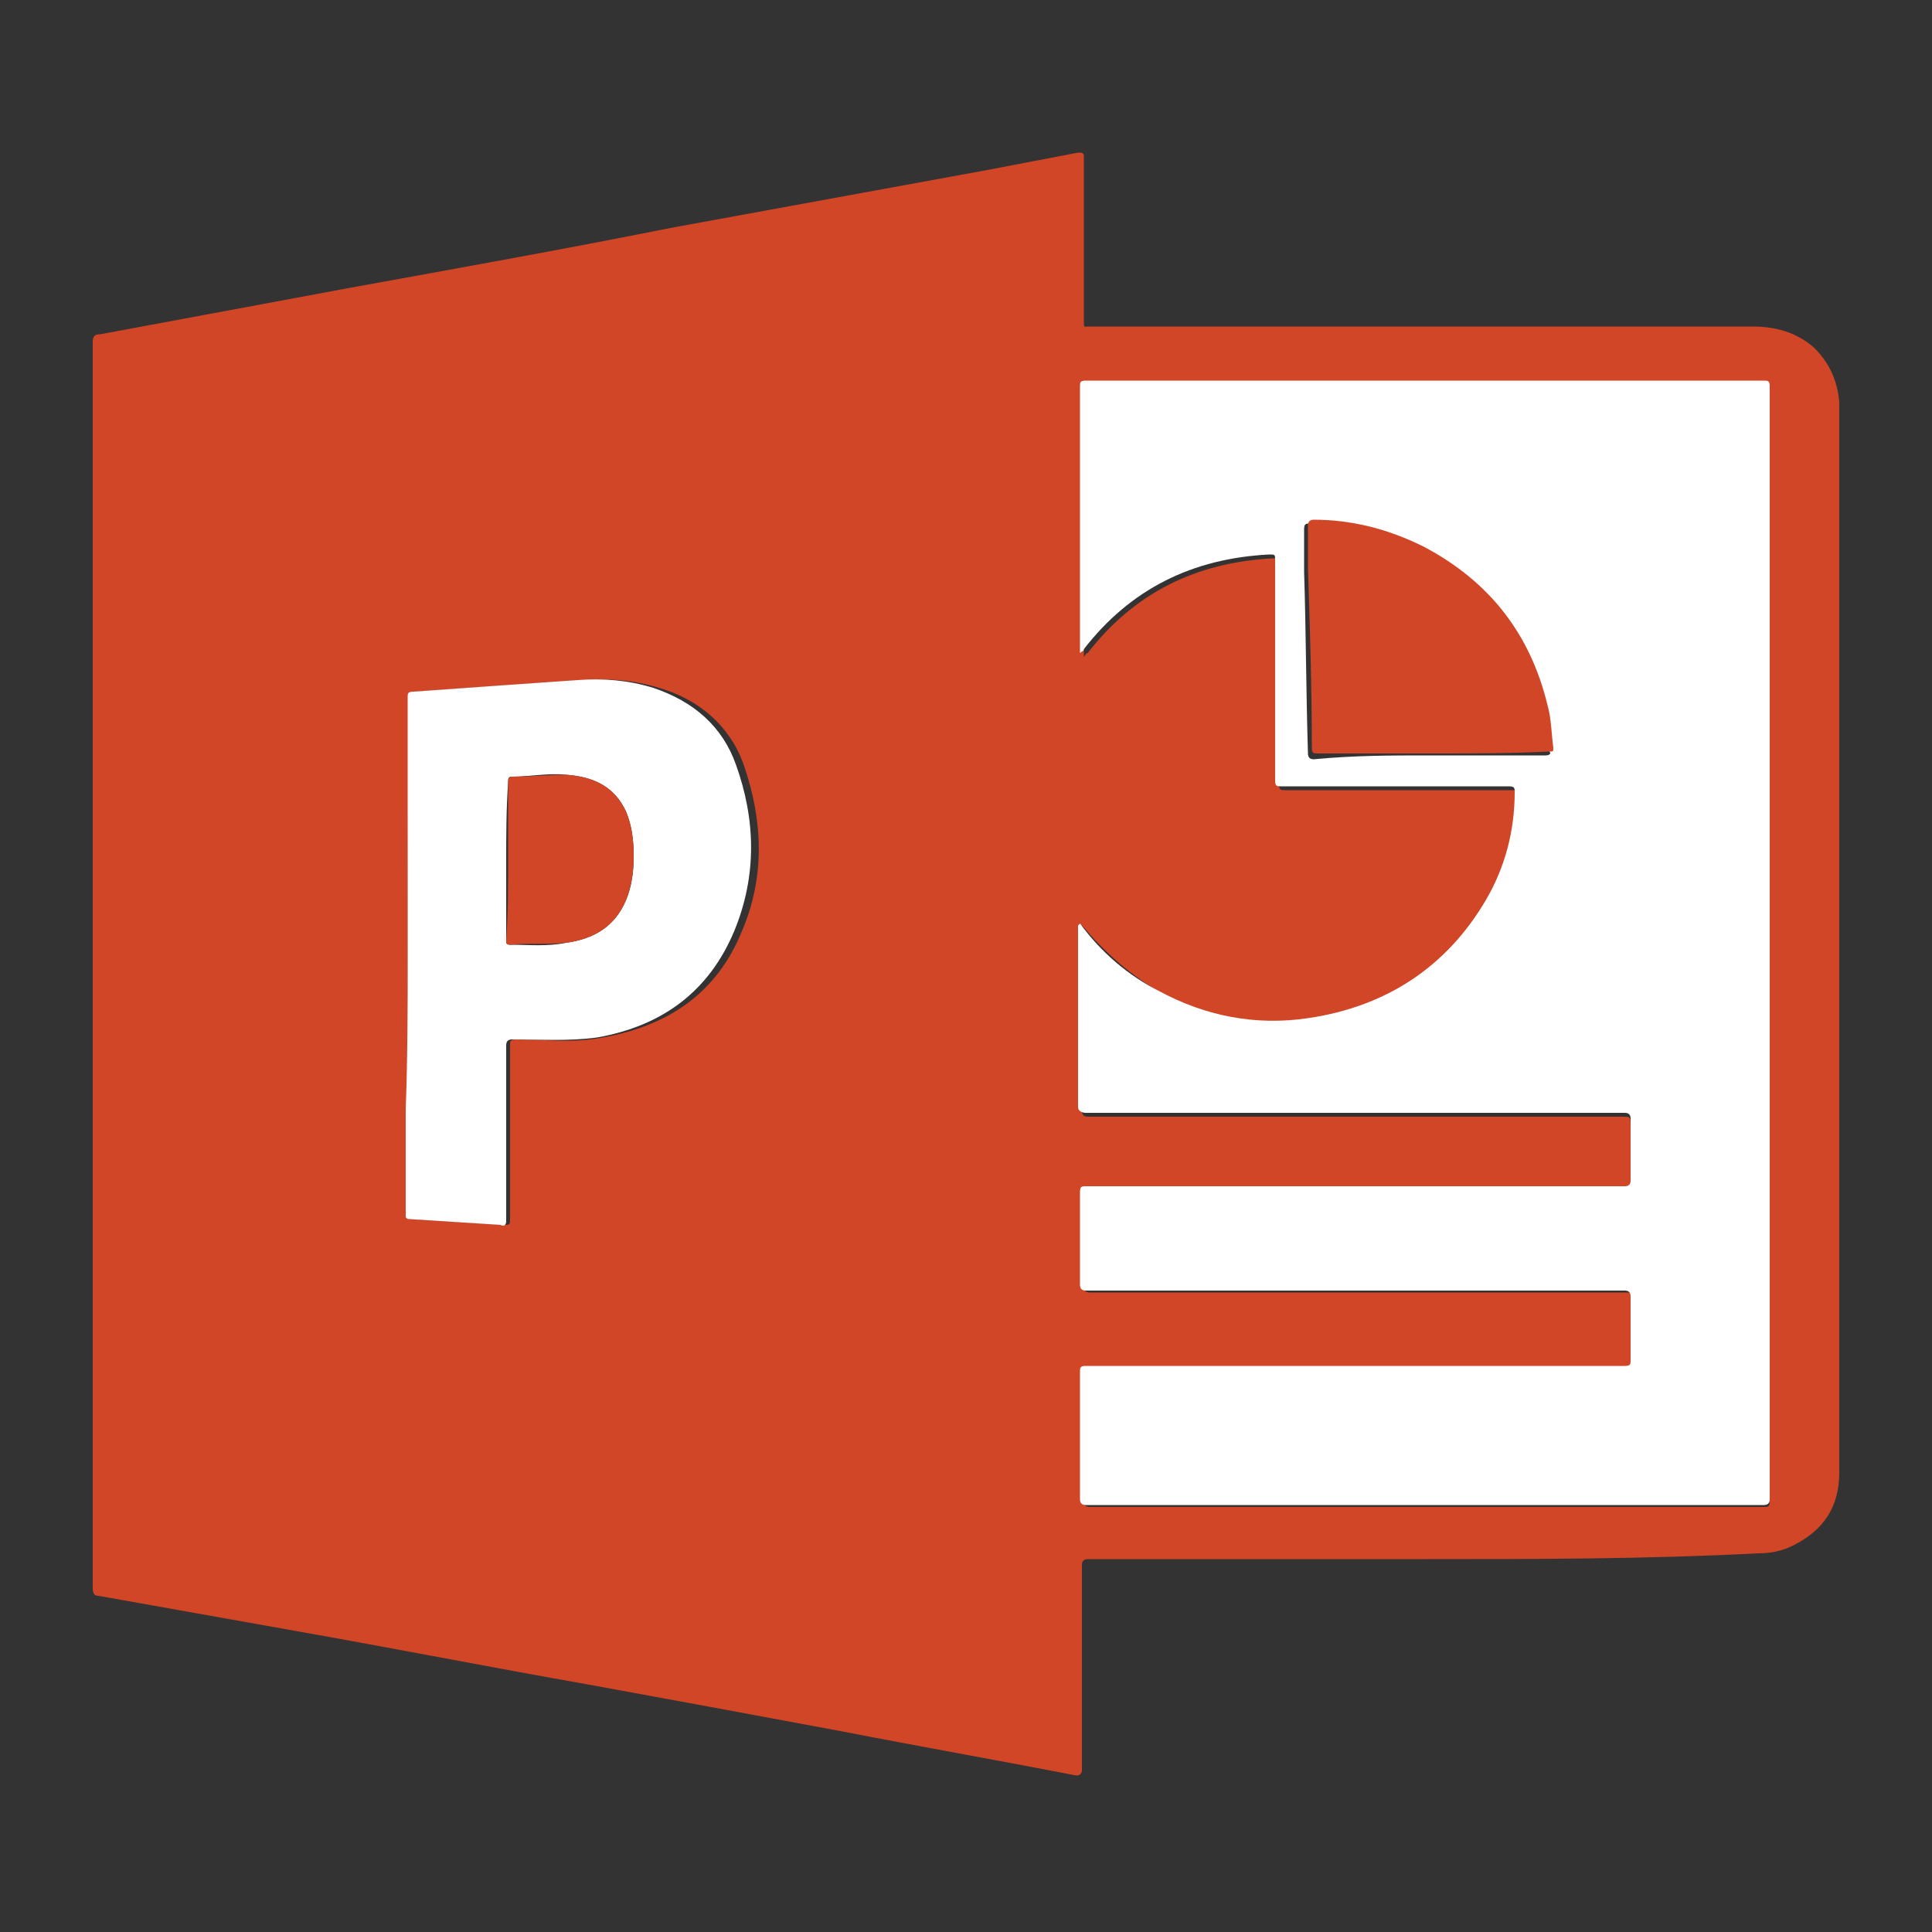 <?xml version="1.0" encoding="utf-8"?>
<!-- Generator: Adobe Illustrator 26.5.0, SVG Export Plug-In . SVG Version: 6.00 Build 0)  -->
<svg version="1.1" id="Layer_1" xmlns="http://www.w3.org/2000/svg" xmlns:xlink="http://www.w3.org/1999/xlink" x="0px" y="0px"
	 viewBox="0 0 100 100" style="enable-background:new 0 0 100 100;" xml:space="preserve">
<rect x="0" y="0" width="100" height="100" fill="#333333" stroke="none"/>
<style type="text/css">
	.st0{fill-rule:evenodd;clip-rule:evenodd;fill:#F05023;}
	.st1{fill-rule:evenodd;clip-rule:evenodd;fill:#F37261;}
	.st2{fill-rule:evenodd;clip-rule:evenodd;fill:#44B97A;}
	.st3{fill-rule:evenodd;clip-rule:evenodd;fill:#8E63AA;}
	.st4{fill-rule:evenodd;clip-rule:evenodd;fill:#3FB7E9;}
	.st5{fill-rule:evenodd;clip-rule:evenodd;fill:#693A96;}
	.st6{fill-rule:evenodd;clip-rule:evenodd;fill:#D04627;}
	.st7{fill-rule:evenodd;clip-rule:evenodd;fill:#FFFFFF;}
	.st8{fill-rule:evenodd;clip-rule:evenodd;fill:#F3B81A;}
	.st9{fill-rule:evenodd;clip-rule:evenodd;fill:#F7DA85;}
	.st10{fill-rule:evenodd;clip-rule:evenodd;fill:#FFFEFC;}
	.st11{fill-rule:evenodd;clip-rule:evenodd;fill:#C4952C;}
	.st12{fill-rule:evenodd;clip-rule:evenodd;fill:#3567B1;}
	.st13{fill-rule:evenodd;clip-rule:evenodd;fill:#5181C2;}
	.st14{clip-path:url(#SVGID_00000056414879405756711270000004543500914070631309_);}
	.st15{fill:#450F22;}
	.st16{fill:#FDFDFD;}
	.st17{fill:#FEFDFD;}
	.st18{fill:#AE9497;}
	.st19{fill:#AD9396;}
	.st20{fill:#B59C9E;}
	.st21{fill:#B29C9F;}
	.st22{fill:#A5898C;}
	.st23{fill:#7E5A5F;}
	.st24{fill:#CDBEBF;}
	.st25{fill:#BFABAD;}
	.st26{fill:#EE3868;}
	.st27{fill:#460F22;}
	.st28{fill-rule:evenodd;clip-rule:evenodd;fill:#4494D0;}
	.st29{fill-rule:evenodd;clip-rule:evenodd;fill:#F1F0F1;}
	.st30{fill-rule:evenodd;clip-rule:evenodd;fill:#F1F1F1;}
	.st31{fill-rule:evenodd;clip-rule:evenodd;fill:#EDEFF0;}
</style>
<g>
	<path class="st6" d="M73.7,80.7c-5.8,0-11.6,0-17.4,0c-0.2,0-0.3,0.1-0.3,0.3c0,3.5,0,7.1,0,10.6c0,0.2-0.1,0.3-0.3,0.3
		c-4.1-0.8-8.1-1.5-12.2-2.3c-4.3-0.8-8.6-1.6-13-2.4c-5.1-0.9-10.2-1.9-15.3-2.8c-3.4-0.6-6.7-1.2-10.1-1.8c-0.2,0-0.3-0.1-0.3-0.4
		c0-21.5,0-43,0-64.5c0-0.3,0.1-0.4,0.4-0.4c4.3-0.8,8.6-1.6,12.9-2.4c5.5-1,11.1-2,16.6-3.1c5.5-1,10.9-2,16.4-3
		c1.6-0.3,3.1-0.6,4.7-0.9c0.2,0,0.3,0,0.3,0.2c0,2.8,0,5.7,0,8.5c0,0.4,0,0.3,0.3,0.3c11.4,0,22.8,0,34.3,0c1.2,0,2.3,0.3,3.2,1.1
		c0.8,0.8,1.2,1.7,1.3,2.8c0,0.1,0,0.2,0,0.3c0,18.4,0,36.7,0,55.1c0,1.8-0.8,3-2.4,3.8c-0.6,0.3-1.2,0.4-1.8,0.4
		C85.2,80.7,79.5,80.7,73.7,80.7L73.7,80.7z M56,47.9v0.2c0,3.1,0,6.3,0,9.4c0,0.2,0.1,0.3,0.3,0.3c9.3,0,18.5,0,27.8,0
		c0.2,0,0.3,0,0.3,0.3c0,1.1,0,2.2,0,3.2c0,0.2-0.1,0.3-0.3,0.3c-9.3,0-18.5,0-27.7,0c-0.2,0-0.3,0-0.3,0.3c0,1.6,0,3.2,0,4.7
		c0,0.2,0.1,0.3,0.3,0.3c9.3,0,18.5,0,27.8,0c0.2,0,0.3,0,0.3,0.3c0,1.1,0,2.2,0,3.3c0,0.2-0.1,0.3-0.3,0.3c-9.3,0-18.5,0-27.8,0
		c-0.2,0-0.3,0.1-0.3,0.3c0,2.2,0,4.4,0,6.6c0,0.2,0.1,0.3,0.3,0.3c11.6,0,23.3,0,34.9,0c0.2,0,0.3,0,0.3-0.3c0-19.2,0-38.4,0-57.6
		c0-0.2-0.1-0.3-0.3-0.3c-11.6,0-23.3,0-34.9,0c-0.2,0-0.3,0.1-0.3,0.3c0,4.5,0,9,0,13.5V34c0.1-0.1,0.1-0.2,0.2-0.2
		c2.4-3.1,5.6-4.7,9.6-4.9c0.3,0,0.3,0,0.3,0.3c0,3.8,0,7.6,0,11.4c0,0.3,0.1,0.3,0.3,0.3c3.9,0,7.8,0,11.8,0c0.2,0,0.3,0,0.3,0.3
		c0,2-0.5,3.9-1.5,5.6c-2,3.5-5.1,5.6-9.2,6.1c-2.7,0.4-5.3-0.1-7.6-1.4C58.5,50.5,57.2,49.3,56,47.9L56,47.9z M21.1,49.5
		c0,2.6,0,5.3,0,7.9c0,1.8,0,3.7,0,5.5c0,0.1,0,0.2,0.2,0.2c1.6,0.1,3.2,0.2,4.8,0.3c0.2,0,0.3,0,0.3-0.2c0-3,0-6.1,0-9.1
		c0-0.2,0-0.3,0.3-0.3c1.5,0,3,0.2,4.5-0.1c3.4-0.6,5.9-2.3,7.2-5.5c1.2-2.8,1.1-5.7,0.1-8.6c-0.7-2-2.3-3.4-4.4-4
		c-1.3-0.4-2.6-0.5-4-0.4c-1.5,0.1-2.9,0.2-4.4,0.3c-1.4,0.1-2.8,0.2-4.2,0.3c-0.3,0-0.3,0.1-0.3,0.3C21.1,40.6,21.1,45,21.1,49.5
		L21.1,49.5z"/>
	<path class="st7" d="M55.9,47.8c1.1,1.5,2.5,2.7,4.1,3.5c2.4,1.3,5,1.8,7.7,1.4c4.1-0.6,7.2-2.7,9.2-6.1c1-1.7,1.5-3.6,1.5-5.6
		c0-0.2,0-0.3-0.3-0.3c-3.9,0-7.9,0-11.8,0c-0.2,0-0.3,0-0.3-0.3c0-3.8,0-7.6,0-11.4c0-0.3,0-0.3-0.3-0.3c-4,0.2-7.2,1.8-9.6,4.9
		c0,0.1-0.1,0.1-0.2,0.2v-0.3c0-4.5,0-9,0-13.5c0-0.2,0-0.3,0.3-0.3c11.7,0,23.4,0,35.1,0c0.2,0,0.3,0,0.3,0.3c0,19.2,0,38.4,0,57.6
		c0,0.2-0.1,0.3-0.3,0.3c-11.7,0-23.4,0-35.1,0c-0.2,0-0.3-0.1-0.3-0.3c0-2.2,0-4.4,0-6.6c0-0.2,0-0.3,0.3-0.3c9.3,0,18.6,0,27.9,0
		c0.3,0,0.3-0.1,0.3-0.3c0-1.1,0-2.2,0-3.3c0-0.2-0.1-0.3-0.3-0.3c-9.3,0-18.6,0-27.9,0c-0.2,0-0.3-0.1-0.3-0.3c0-1.6,0-3.2,0-4.8
		c0-0.3,0.1-0.3,0.3-0.3c9.3,0,18.6,0,27.9,0c0.2,0,0.3-0.1,0.3-0.3c0-1.1,0-2.2,0-3.2c0-0.2-0.1-0.3-0.3-0.3c-9.3,0-18.6,0-27.9,0
		c-0.2,0-0.4-0.1-0.4-0.3c0-3.1,0-6.3,0-9.4L55.9,47.8L55.9,47.8L55.9,47.8z M74,39.1L74,39.1c2,0,4,0,6,0c0.2,0,0.3-0.1,0.2-0.2
		c0-0.7-0.1-1.5-0.3-2.2c-0.9-3.7-3-6.4-6.4-8.2c-1.8-0.9-3.7-1.4-5.7-1.4c-0.2,0-0.3,0-0.3,0.3c0,0.7,0,1.5,0,2.2
		c0.1,3.1,0.1,6.2,0.2,9.4c0,0.2,0.1,0.3,0.3,0.3C70.1,39.1,72,39.1,74,39.1L74,39.1z"/>
	<path class="st7" d="M21.1,49.4c0-4.4,0-8.9,0-13.3c0-0.2,0-0.3,0.3-0.3c1.4-0.1,2.8-0.2,4.2-0.3c1.4-0.1,2.9-0.2,4.3-0.3
		c1.3-0.1,2.6,0,3.9,0.4c2.1,0.7,3.6,2,4.3,4c1,2.8,1.1,5.7-0.1,8.6c-1.3,3.1-3.7,4.9-7.1,5.5c-1.5,0.2-2.9,0.1-4.4,0.1
		c-0.2,0-0.3,0.1-0.3,0.3c0,3,0,6.1,0,9.1c0,0.2-0.1,0.3-0.3,0.2c-1.6-0.1-3.1-0.2-4.7-0.3c-0.2,0-0.2-0.1-0.2-0.2
		c0-1.8,0-3.7,0-5.5C21.1,54.7,21.1,52.1,21.1,49.4L21.1,49.4z M26.2,44.6c0,1.4,0,2.8,0,4.1c0,0.1,0,0.2,0.2,0.2
		c1,0,1.9,0.1,2.9-0.1c1.4-0.2,2.5-0.8,3.1-2.2c0.3-0.7,0.4-1.5,0.4-2.3c0-0.8-0.1-1.6-0.4-2.3c-0.6-1.3-1.7-1.8-3.1-1.9
		c-0.9-0.1-1.9,0.1-2.8,0.1c-0.2,0-0.2,0.1-0.2,0.3C26.2,41.9,26.2,43.3,26.2,44.6L26.2,44.6z"/>
	<path class="st6" d="M74.1,39c-2,0-3.9,0-5.9,0c-0.2,0-0.3,0-0.3-0.3c0-3.1-0.1-6.2-0.2-9.3c0-0.7,0-1.5,0-2.2
		c0-0.2,0.1-0.3,0.3-0.3c2,0,3.9,0.5,5.7,1.4c3.4,1.8,5.5,4.5,6.4,8.2c0.2,0.7,0.2,1.5,0.3,2.2c0,0.2,0,0.2-0.2,0.2
		C78.1,39,76.1,39,74.1,39L74.1,39L74.1,39L74.1,39z"/>
	<path class="st6" d="M26.3,44.6c0-1.4,0-2.7,0-4.1c0-0.1,0-0.3,0.2-0.3c0.9,0,1.9-0.1,2.8-0.1c1.4,0.1,2.5,0.6,3.1,1.9
		c0.3,0.7,0.4,1.5,0.4,2.3c0,0.8-0.1,1.5-0.4,2.3c-0.6,1.4-1.7,2-3.1,2.2c-1,0.1-1.9,0-2.9,0.1c-0.2,0-0.2-0.1-0.2-0.2
		C26.3,47.3,26.3,45.9,26.3,44.6L26.3,44.6z"/>
</g>
</svg>
